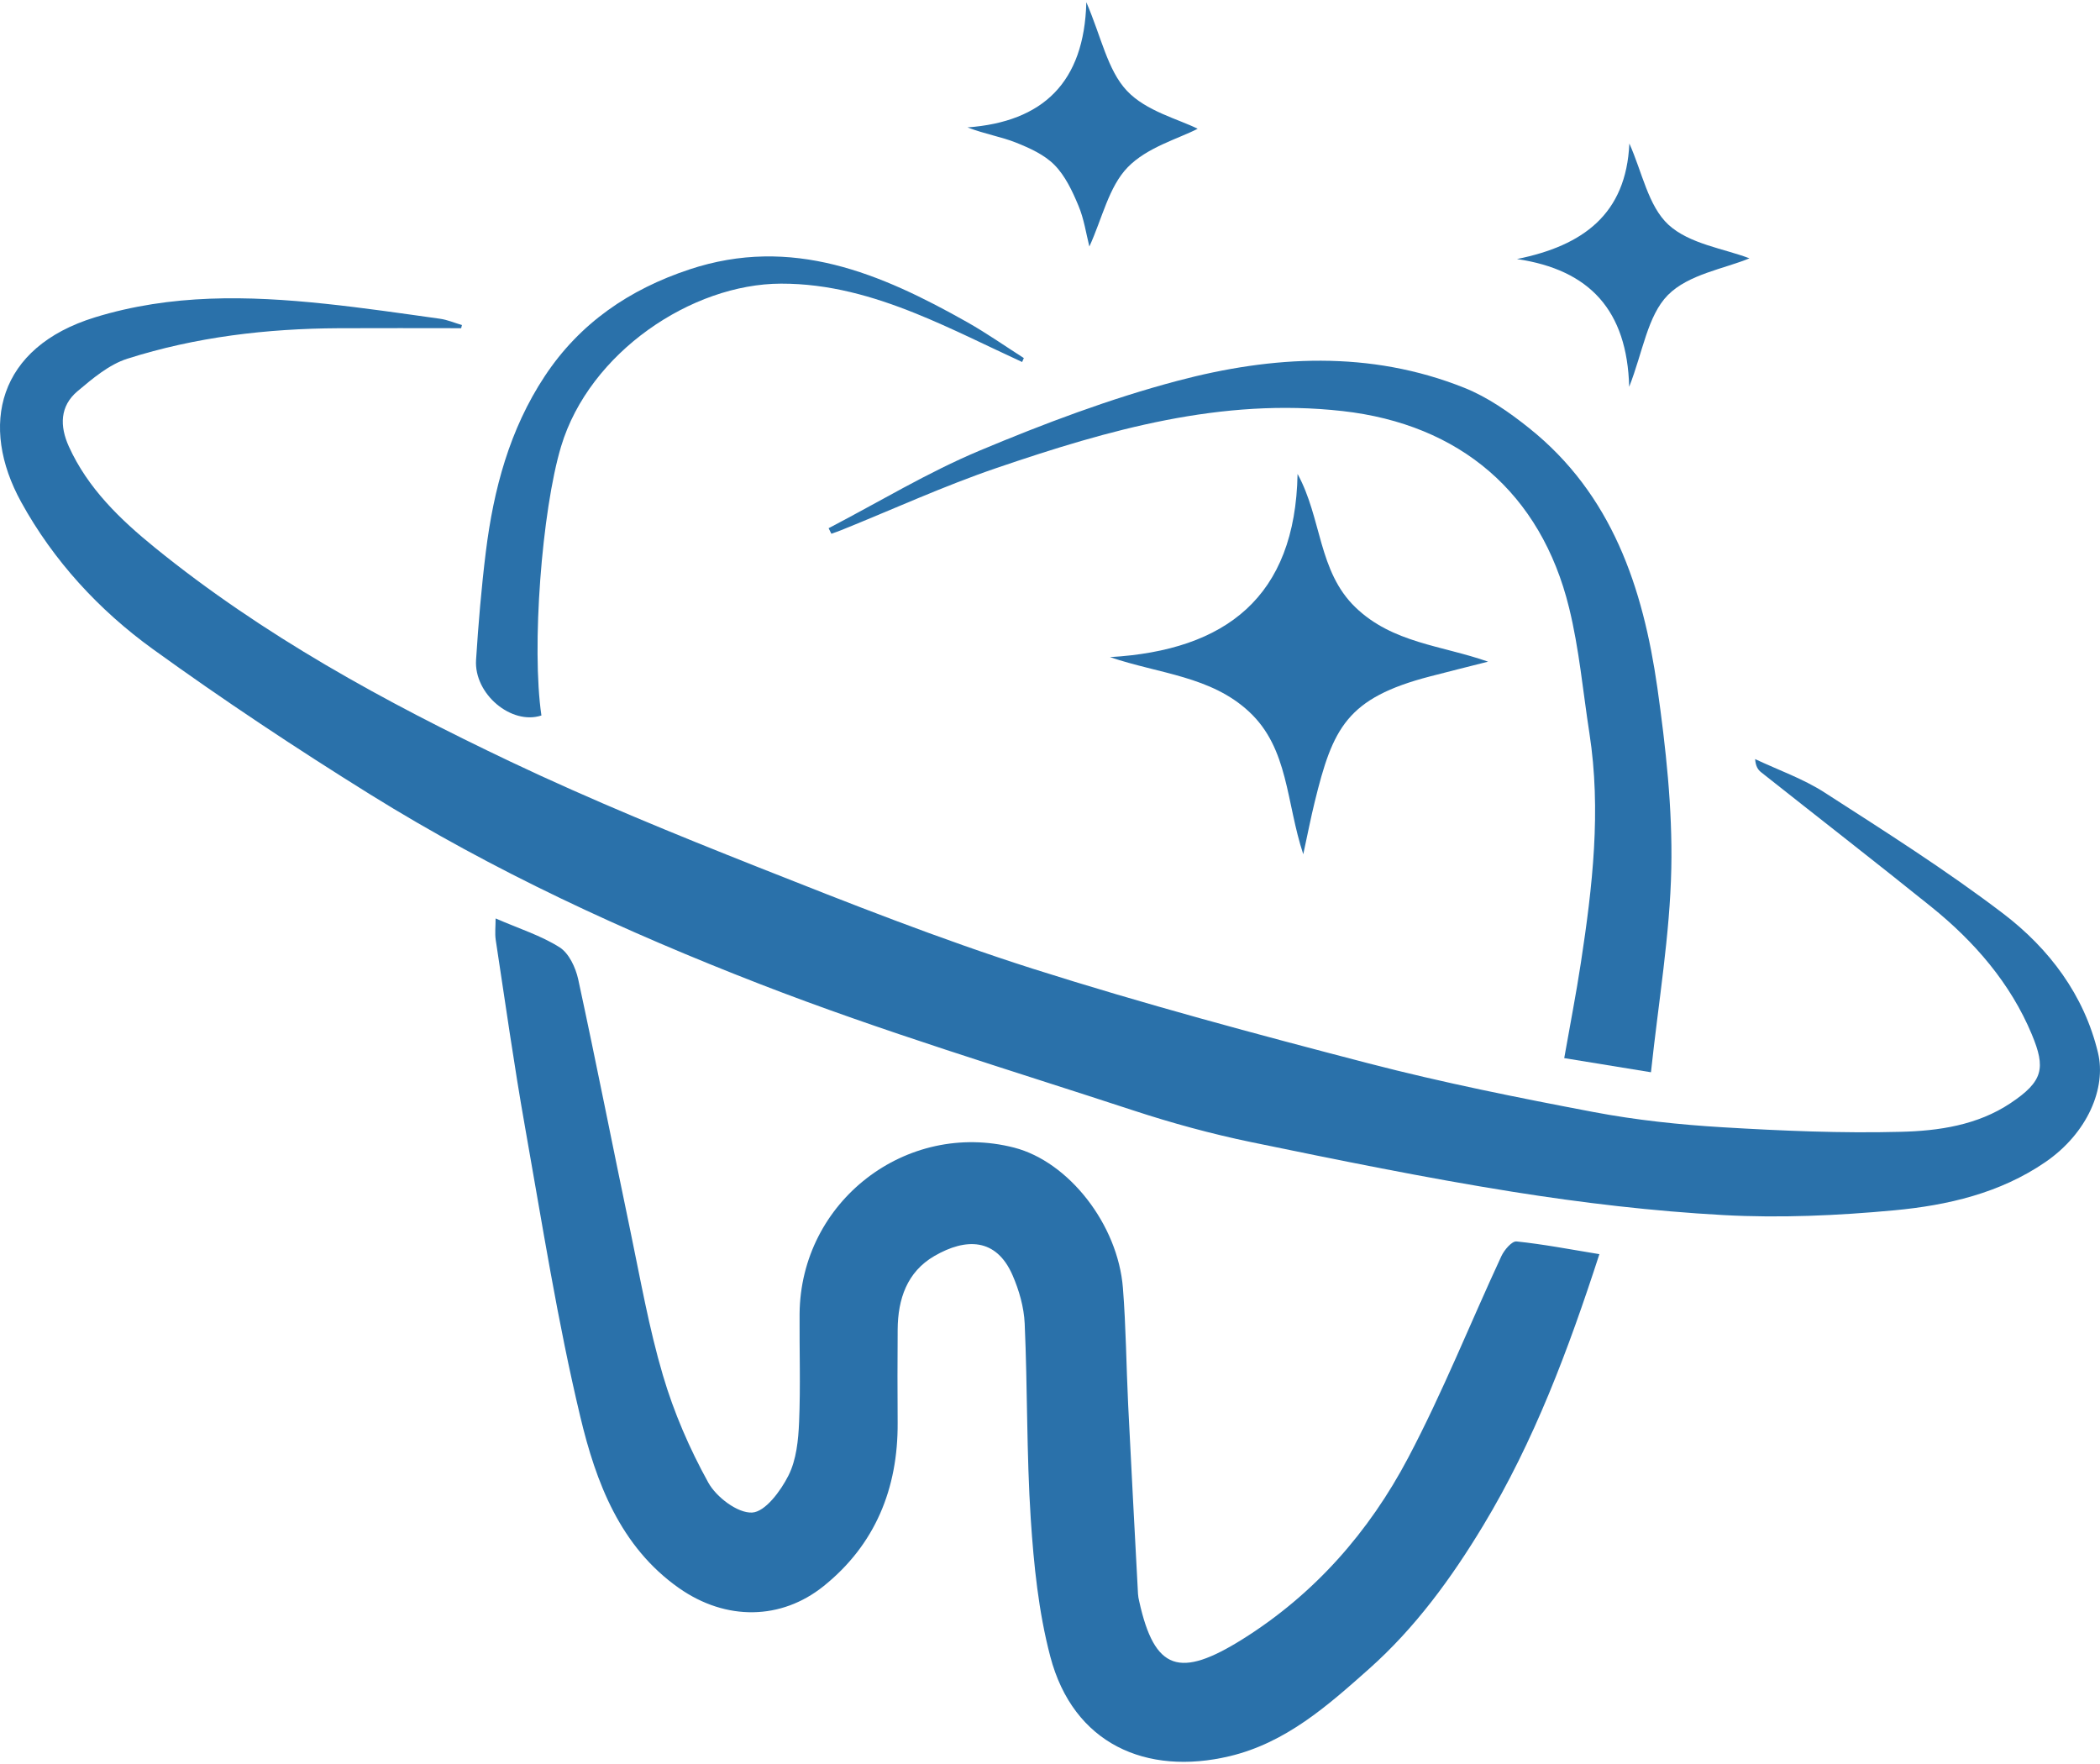 <?xml version="1.0" encoding="utf-8"?>
<!DOCTYPE svg PUBLIC "-//W3C//DTD SVG 1.1//EN" "http://www.w3.org/Graphics/SVG/1.1/DTD/svg11.dtd">
<svg xmlns="http://www.w3.org/2000/svg" xmlns:xlink="http://www.w3.org/1999/xlink" version="1.1" id="Ebene_1" x="0px" y="0px" width="50" height="42" viewBox="0.408 8.992 99.534 83.399" enable-background="new 0.408 8.992 99.534 83.399" xml:space="preserve">
<path fill="#2A71AA" d="M22.266,24.443c-1.933,0-3.866-0.009-5.799,0.001c-3.407,0.018-6.773,0.411-10.022,1.445  c-0.867,0.275-1.646,0.937-2.365,1.542c-0.839,0.707-0.844,1.656-0.41,2.616c0.897,1.986,2.443,3.467,4.073,4.791  c5.13,4.166,10.904,7.319,16.842,10.141c3.856,1.832,7.82,3.45,11.79,5.023c4.285,1.697,8.581,3.396,12.965,4.794  c5.26,1.672,10.598,3.104,15.939,4.493c3.517,0.913,7.086,1.628,10.656,2.305c2.016,0.383,4.074,0.6,6.127,0.723  c2.809,0.168,5.625,0.289,8.436,0.215c1.797-0.043,3.639-0.313,5.204-1.359c1.554-1.037,1.672-1.663,1.009-3.256  c-1.006-2.419-2.719-4.4-4.764-6.047c-2.672-2.15-5.379-4.251-8.065-6.379c-0.147-0.116-0.261-0.278-0.286-0.625  c1.102,0.521,2.275,0.929,3.291,1.584c2.868,1.847,5.758,3.676,8.467,5.739c2.178,1.66,3.84,3.859,4.494,6.6  c0.398,1.66-0.486,3.796-2.488,5.173c-2.153,1.481-4.65,2.056-7.174,2.291c-2.683,0.25-5.4,0.372-8.086,0.226  c-3.341-0.183-6.686-0.578-9.994-1.104c-4.151-0.662-8.275-1.505-12.394-2.354c-1.886-0.391-3.755-0.901-5.586-1.502  c-5.919-1.943-11.901-3.738-17.704-5.992c-6.385-2.479-12.631-5.354-18.469-8.986c-3.505-2.182-6.954-4.469-10.299-6.887  c-2.557-1.848-4.712-4.19-6.241-6.968c-1.995-3.624-1.116-7.342,3.5-8.759c3.614-1.11,7.246-1.028,10.916-0.641  c1.815,0.191,3.623,0.456,5.432,0.709c0.354,0.049,0.694,0.197,1.041,0.299C22.289,24.338,22.277,24.391,22.266,24.443z"/>
<path fill="#2A71AA" d="M23.898,52.419c1.115,0.483,2.151,0.81,3.035,1.369c0.443,0.282,0.76,0.962,0.881,1.519  c0.857,3.961,1.638,7.937,2.467,11.901c0.479,2.298,0.884,4.621,1.547,6.864c0.518,1.759,1.263,3.48,2.15,5.084  c0.379,0.689,1.394,1.459,2.08,1.422c0.62-0.033,1.354-1.025,1.721-1.756c0.376-0.745,0.468-1.678,0.504-2.537  c0.072-1.701,0.011-3.408,0.023-5.113c0.038-5.348,5.065-9.201,10.168-7.891c2.588,0.668,4.918,3.637,5.157,6.65  c0.146,1.838,0.159,3.686,0.248,5.527c0.146,2.992,0.311,5.982,0.467,8.975c0.006,0.115,0.028,0.229,0.055,0.342  c0.729,3.313,1.928,3.662,4.89,1.812c3.414-2.135,6.009-5.092,7.862-8.608c1.639-3.103,2.941-6.379,4.42-9.563  c0.138-0.29,0.496-0.71,0.713-0.688c1.268,0.131,2.525,0.373,3.928,0.603c-1.469,4.528-3.092,8.866-5.511,12.87  c-1.509,2.498-3.22,4.843-5.409,6.789c-1.961,1.744-3.936,3.498-6.602,4.135c-3.946,0.939-7.414-0.572-8.505-4.729  c-0.556-2.115-0.781-4.34-0.925-6.529c-0.2-3.079-0.15-6.168-0.287-9.252c-0.035-0.772-0.265-1.577-0.578-2.293  c-0.771-1.762-2.205-1.771-3.703-0.903c-1.299,0.755-1.728,2.042-1.739,3.481c-0.011,1.474-0.011,2.945-0.001,4.418  c0.021,3.125-1.07,5.789-3.51,7.748c-2.002,1.607-4.617,1.66-6.851,0.094c-2.797-1.965-3.939-5.024-4.678-8.113  c-1.082-4.527-1.806-9.145-2.621-13.734c-0.523-2.949-0.939-5.92-1.391-8.883C23.859,53.121,23.898,52.809,23.898,52.419z"/>
<path fill="#2A71AA" d="M78.659,59.709c-1.558-0.254-2.783-0.454-4.111-0.67c0.274-1.563,0.565-3.042,0.79-4.525  c0.551-3.604,0.969-7.219,0.405-10.865c-0.308-1.986-0.485-4.005-0.964-5.951c-1.336-5.449-5.182-8.705-10.743-9.328  c-5.737-0.644-11.077,0.888-16.376,2.693c-2.502,0.852-4.917,1.96-7.374,2.95c-0.156,0.063-0.315,0.116-0.474,0.173  c-0.043-0.088-0.087-0.176-0.13-0.263c2.381-1.239,4.689-2.642,7.154-3.676c3.051-1.279,6.178-2.461,9.372-3.307  c4.517-1.198,9.127-1.459,13.601,0.327c1.103,0.44,2.133,1.158,3.068,1.906c3.938,3.142,5.407,7.572,6.085,12.311  c0.399,2.833,0.72,5.715,0.661,8.567C79.559,53.191,79.021,56.324,78.659,59.709z"/>
<path fill="#2A71AA" d="M53.018,40.033c5.489-0.32,8.785-2.849,8.891-8.683c1.152,2.104,0.972,4.614,2.742,6.322  c1.759,1.697,4.09,1.803,6.287,2.576c-0.914,0.232-1.826,0.459-2.738,0.696c-3.967,1.028-4.622,2.452-5.482,5.966  c-0.179,0.729-0.322,1.466-0.539,2.466c-0.816-2.458-0.691-5.009-2.564-6.752C57.799,40.932,55.357,40.828,53.018,40.033z"/>
<path fill="#2A71AA" d="M48.854,26.045c-1.674-0.769-3.321-1.604-5.025-2.293c-2.045-0.827-4.143-1.426-6.405-1.421  c-4.229,0.009-9.08,3.255-10.421,7.713c-0.917,3.046-1.407,9.55-0.933,12.755c-1.418,0.469-3.202-1.016-3.098-2.636  c0.11-1.712,0.253-3.425,0.464-5.127c0.367-2.956,1.124-5.796,2.792-8.32c1.665-2.52,4.017-4.115,6.851-5.057  c4.86-1.616,9.072,0.185,13.179,2.502c0.918,0.519,1.786,1.129,2.677,1.697C48.908,25.92,48.881,25.983,48.854,26.045z"/>
<path fill="#2A71AA" d="M57.174,14.99c-0.908,0.472-2.398,0.875-3.32,1.83c-0.895,0.925-1.201,2.414-1.813,3.752  c-0.154-0.612-0.254-1.313-0.521-1.944c-0.285-0.684-0.623-1.405-1.132-1.922c-0.481-0.488-1.181-0.803-1.833-1.063  c-0.691-0.275-1.447-0.395-2.292-0.717c3.576-0.264,5.538-2.128,5.634-5.934c0.711,1.647,1.002,3.216,1.92,4.194  C54.727,14.158,56.271,14.535,57.174,14.99z"/>
<path fill="#2A71AA" d="M77.627,27.221c-0.098-3.616-1.865-5.547-5.32-6.056c3.133-0.633,5.176-2.124,5.328-5.475  c0.607,1.351,0.893,2.962,1.85,3.846c0.996,0.918,2.642,1.135,3.842,1.595c-1.178,0.491-2.891,0.753-3.867,1.742  C78.495,23.851,78.277,25.565,77.627,27.221z"/>
</svg>
